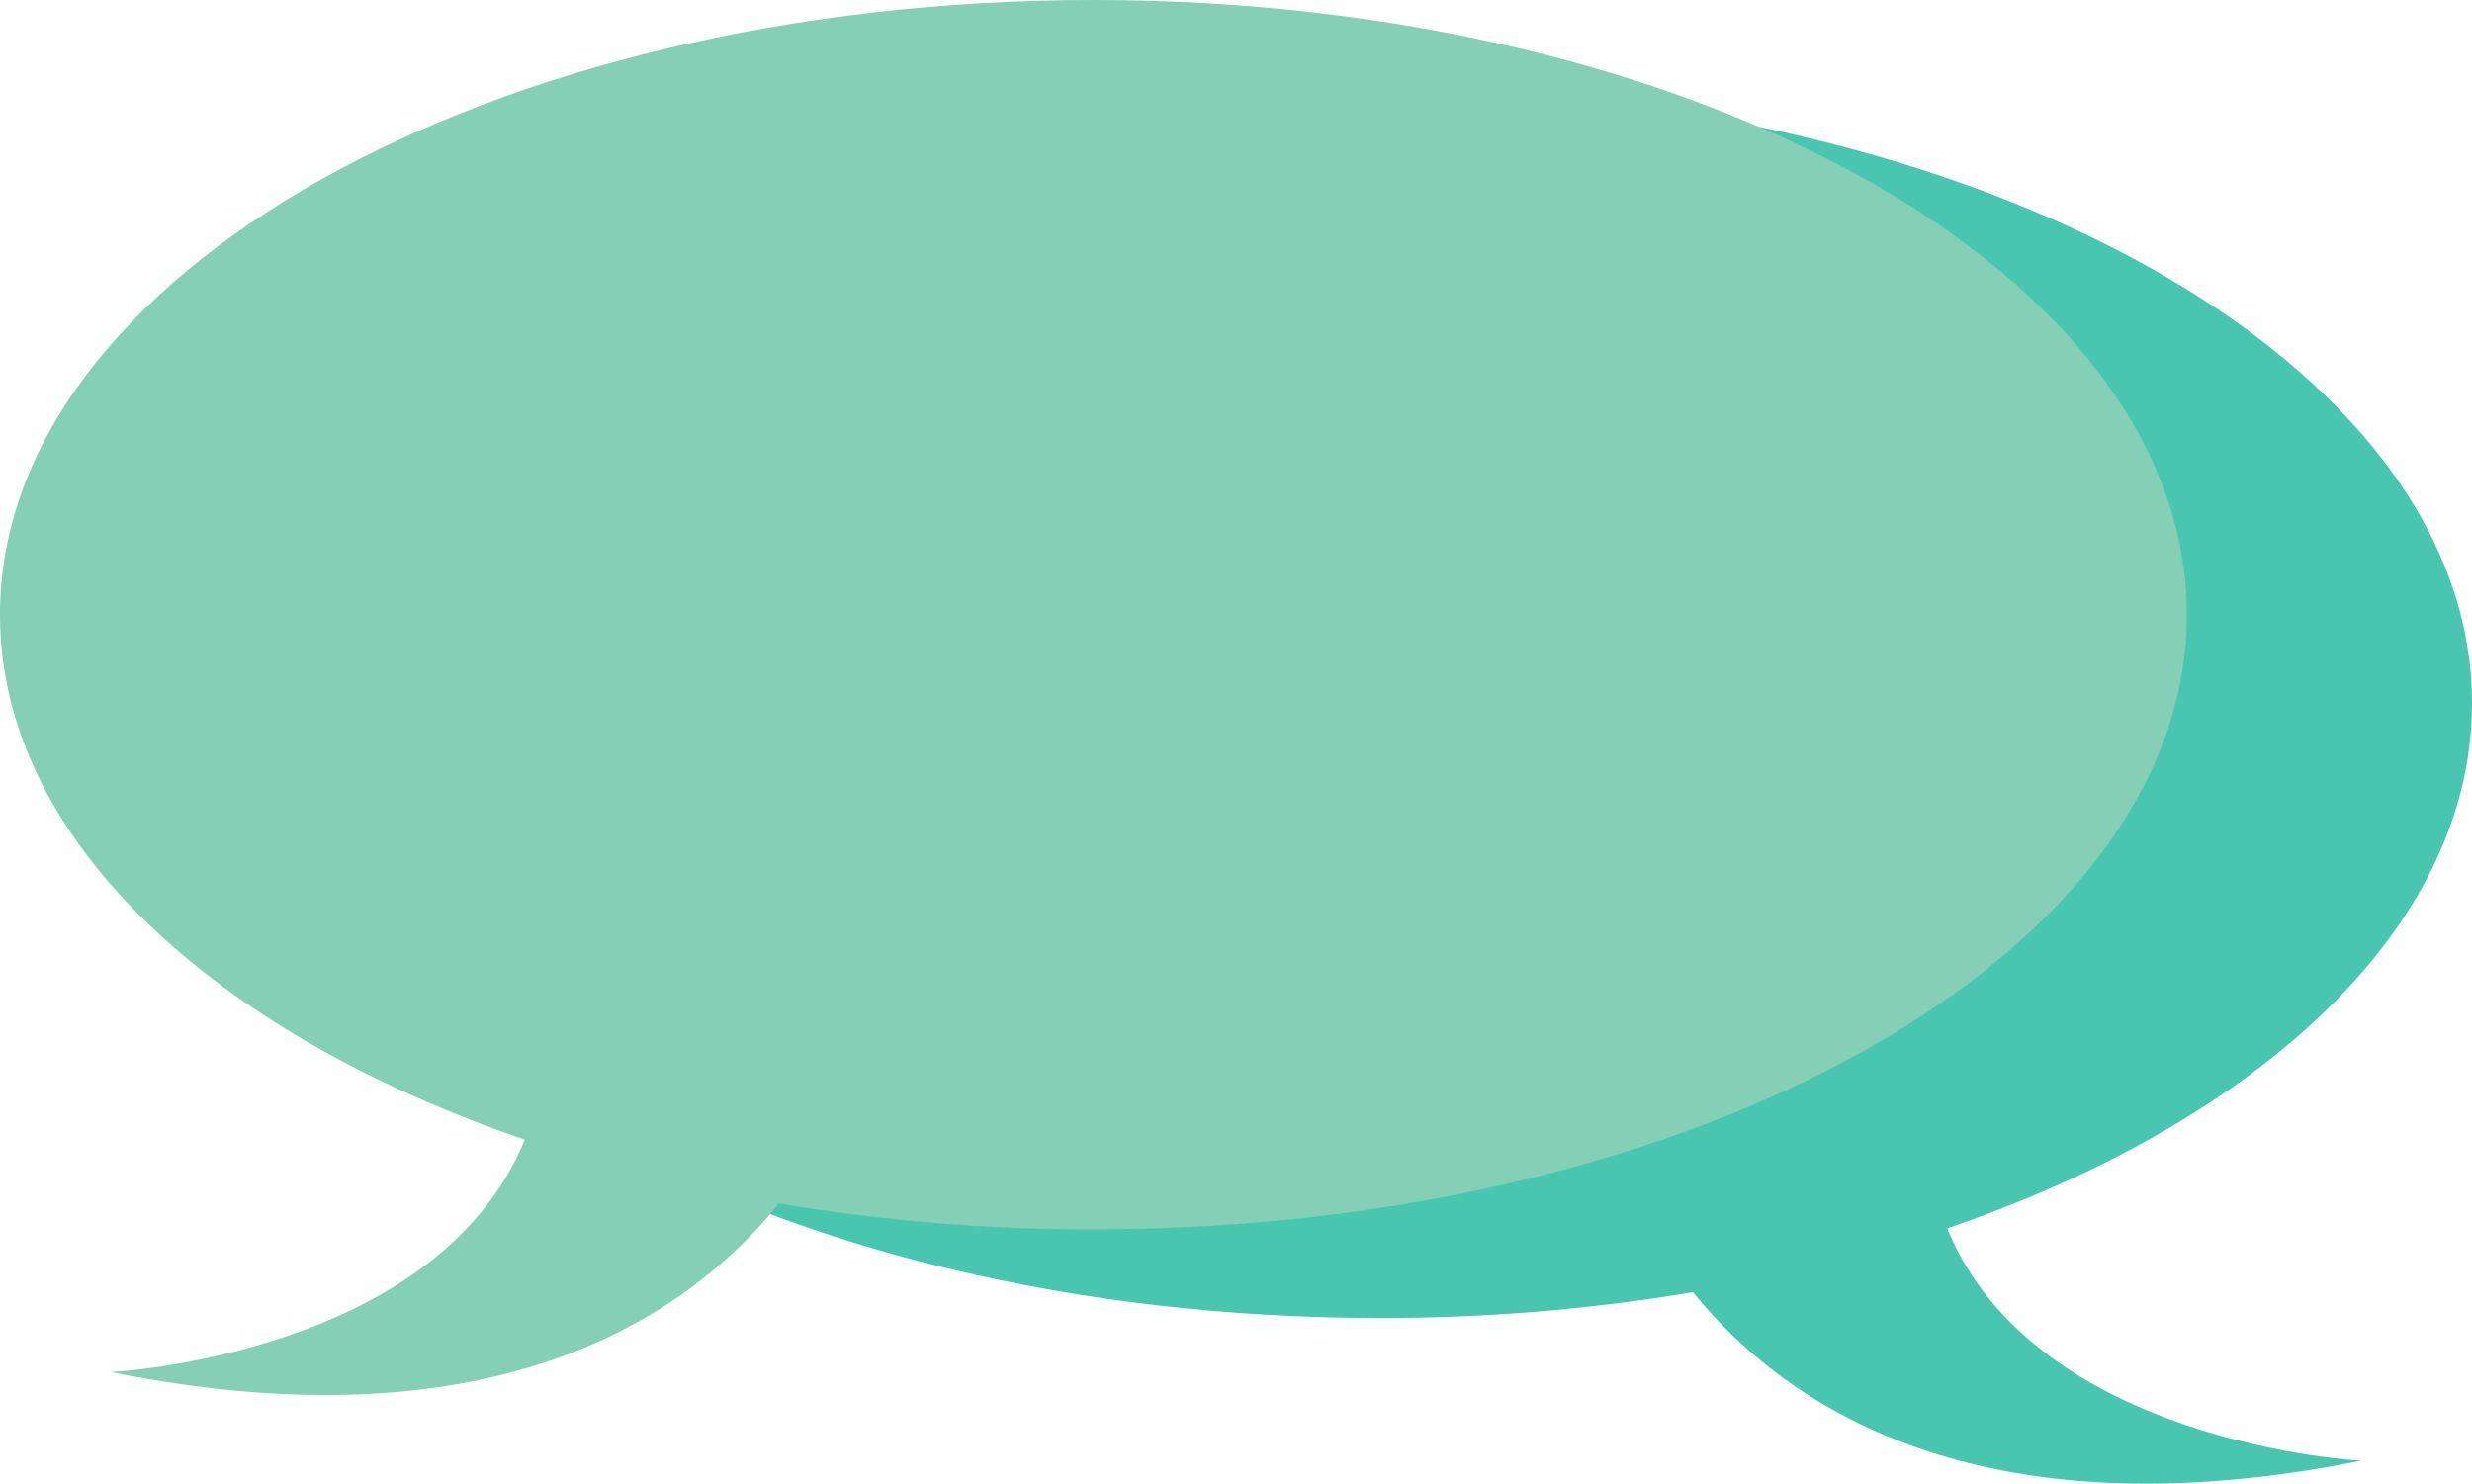 <?xml version="1.0" encoding="UTF-8"?>
<svg id="Layer_2" data-name="Layer 2" xmlns="http://www.w3.org/2000/svg" viewBox="0 0 75.84 45.53">
  <defs>
    <style>
      .cls-1 {
        fill: #84cfb6;
      }

      .cls-2 {
        fill: #49c6af;
      }
    </style>
  </defs>
  <g id="Layer_1-2" data-name="Layer 1">
    <g id="m">
      <g>
        <path class="cls-2" d="M42.29,2.72c18.53,0,33.55,8.44,33.55,18.86,0,6.82-6.44,12.8-16.1,16.11,2.71,6.63,12.7,7.13,12.7,7.13-11.88,2.39-17.77-1.79-20.5-5.17-3.19,.53-6.41,.8-9.64,.79-18.53,0-33.55-8.44-33.55-18.86S23.76,2.72,42.29,2.72"/>
        <path class="cls-1" d="M33.55,0C15.02,0,0,8.44,0,18.86c0,6.82,6.44,12.8,16.1,16.11-2.71,6.63-12.7,7.13-12.7,7.13,11.88,2.39,17.77-1.79,20.5-5.17,3.19,.53,6.41,.8,9.64,.79,18.53,0,33.55-8.44,33.55-18.86S52.08,0,33.55,0"/>
      </g>
    </g>
  </g>
</svg>